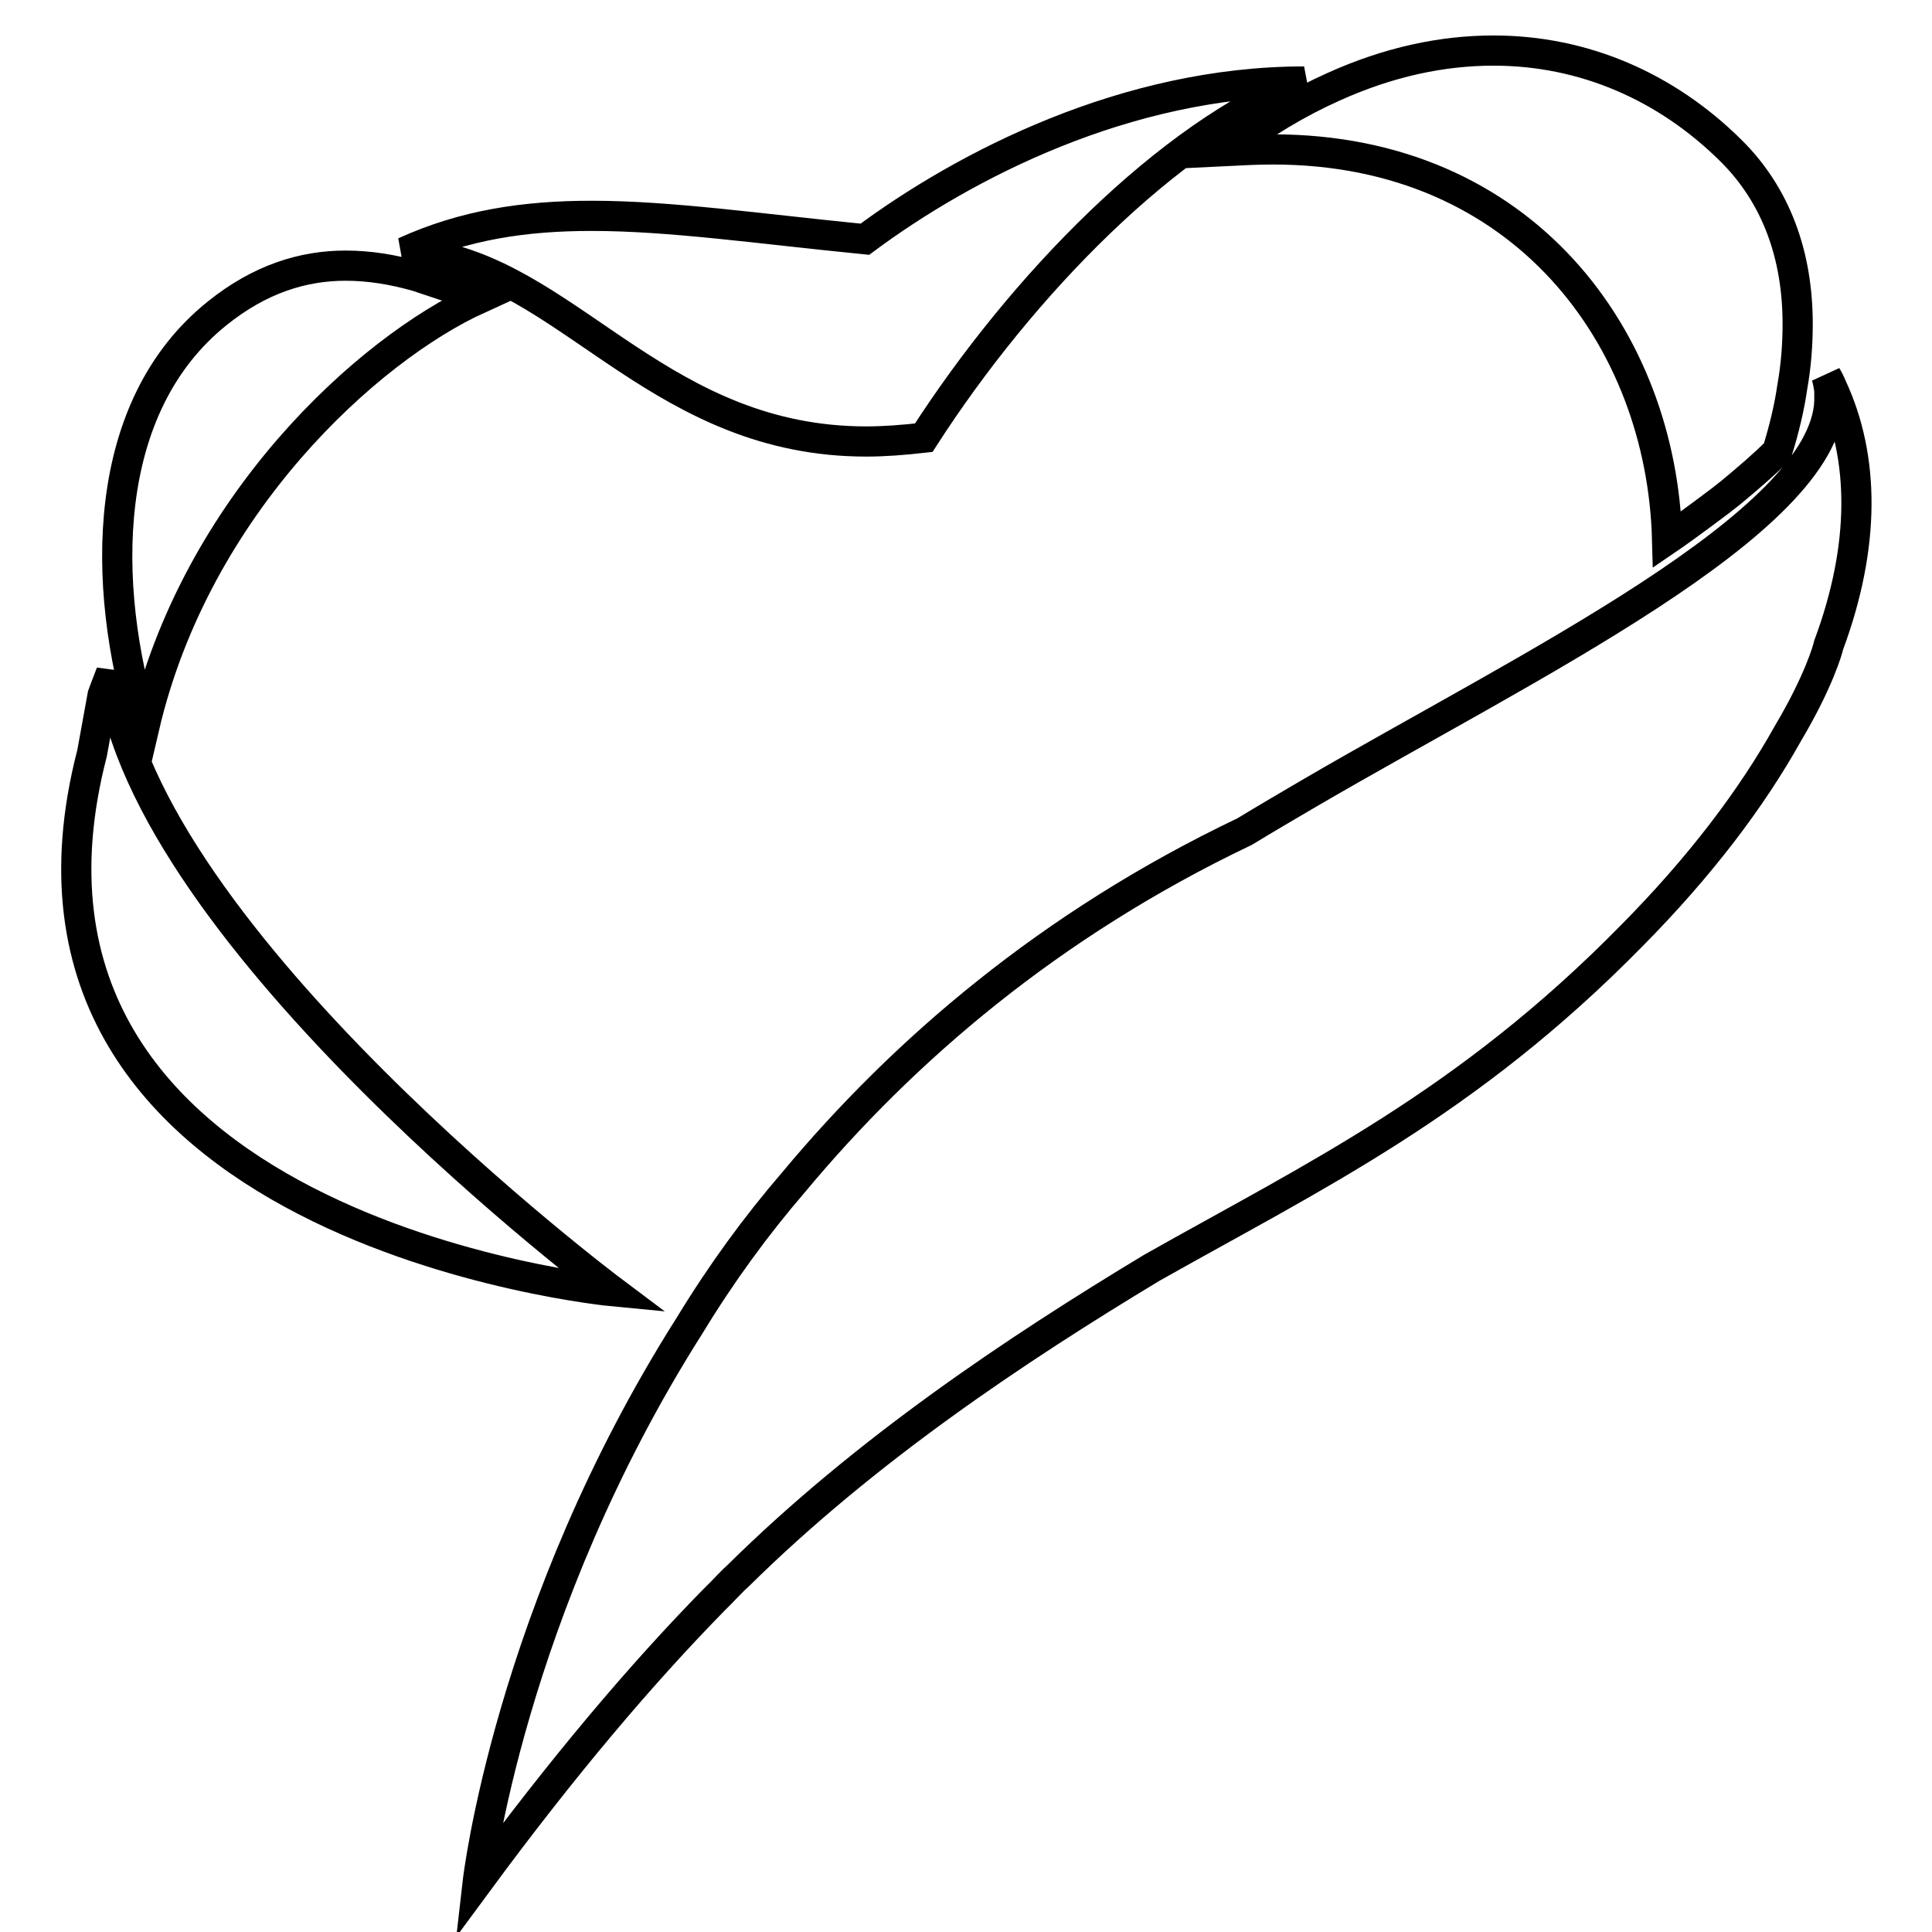 <?xml version="1.0" encoding="utf-8"?>
<!-- Svg Vector Icons : http://www.onlinewebfonts.com/icon -->
<!DOCTYPE svg PUBLIC "-//W3C//DTD SVG 1.1//EN" "http://www.w3.org/Graphics/SVG/1.1/DTD/svg11.dtd">
<svg version="1.1" xmlns="http://www.w3.org/2000/svg" xmlns:xlink="http://www.w3.org/1999/xlink" x="0px" y="0px" viewBox="0 0 256 256" enable-background="new 0 0 256 256" xml:space="preserve">
<g> <path stroke-width="4" fill-opacity="0" stroke="#000000"  d="M242.7,51.2c-0.2-0.5-0.4-0.9-0.7-1.4c0.2,0.6,0.3,1.3,0.4,1.9c0,0,0,0,0,0.1c0,0.3,0,0.5,0,0.8 c0,0.1,0,0.2,0,0.3c0,0.1,0,0.2,0,0.3c-0.7,16.2-40.1,35.1-68.9,51.9c-2.9,1.7-5.8,3.4-8.6,5.1c-25.8,12.3-45.2,29-59.7,46.4 c-5,5.8-9.6,12.1-13.8,19c-24,37.8-28.1,73.8-28.1,73.8C74.5,234.2,84.8,222,94.6,212c0.3-0.3,0.6-0.6,0.9-0.9 c0.8-0.8,1.5-1.6,2.3-2.3c16.9-16.7,36.9-30,54.8-40.8c21.6-12.2,41.7-21.7,63.6-44c9.1-9.2,15.9-18.2,20.7-26.8 c4.1-6.9,5.3-11.2,5.4-11.7C247.2,72.3,247.1,60.6,242.7,51.2z M114.8,58.5c2.4,0,4.9-0.2,7.6-0.5c13-20.2,32.4-40.1,50.4-47.2 c-23.6,0-45,11.1-58.2,20.9c-14.1-1.4-25.8-3.1-36.2-3.1c-8.9,0-16.9,1.2-24.8,4.8c1.4,0.1,2.8,0.2,4.1,0.5 C76.1,37.5,88.1,58.5,114.8,58.5z M168.7,19.8c33.2,0,51.5,25.1,52.2,51.7c2.5-1.7,7-5.1,7-5.1l1.4-1.1c2.3-1.9,4.4-3.7,6.2-5.5 c0.9-2.9,1.6-5.8,2-8.6c0.5-2.8,0.7-5.6,0.7-8.3c0-9-2.8-17-8.9-23c-8.5-8.4-19.4-13.2-31.4-13.2c-6.8,0-13.9,1.5-21.2,4.8 c-4.7,2.1-9.4,4.9-14.1,8.5C164.6,19.9,166.7,19.8,168.7,19.8L168.7,19.8z M14.7,89.2c-0.4,1-1.1,2.9-1.1,2.9l-1.4,7.7 c-16.4,63.2,69,71.3,69,71.3S18.9,124.4,14.7,89.2z M63.4,39.6c-1.1-0.5-3.4-1.4-3.4-1.4l-4.8-1.6c-3.2-0.9-6.3-1.4-9.4-1.4 c-5.7,0-11.4,1.8-17,6.3c-15.5,12.4-15.5,35.9-9.7,54.9C26,66.8,48.9,46.2,63.4,39.6z"/></g>
</svg>
